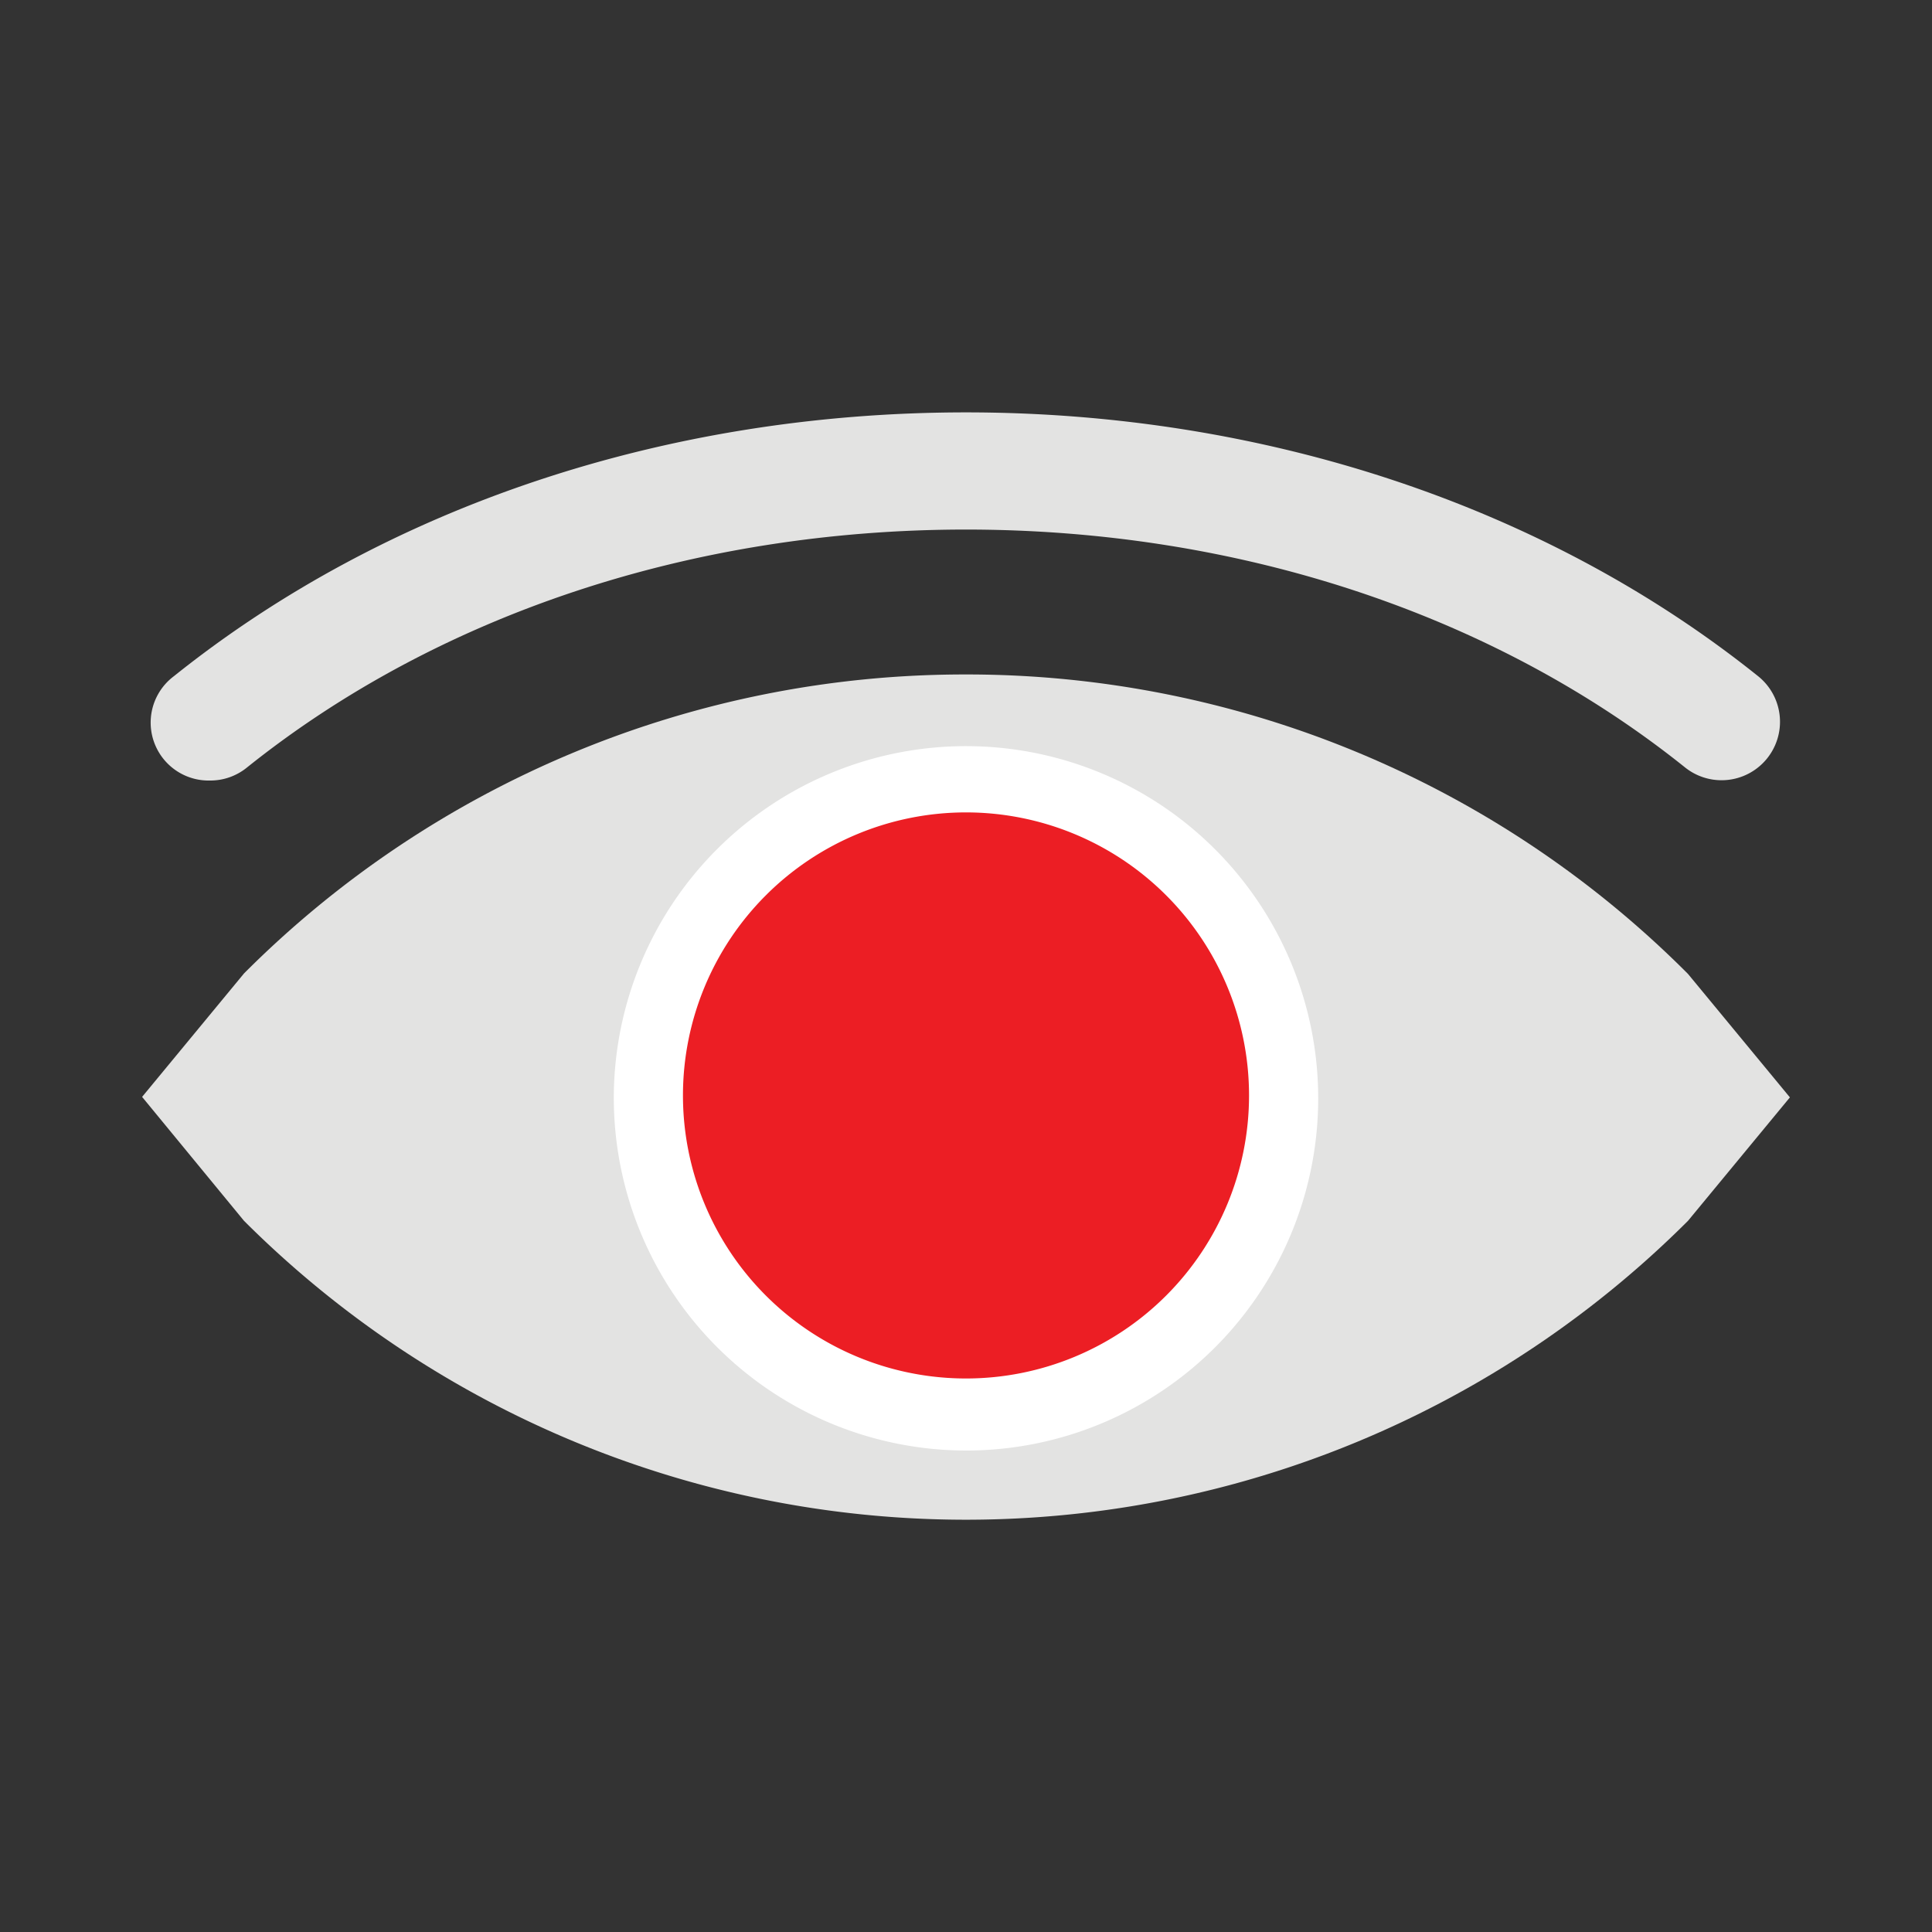 <svg id="图层_1" data-name="图层 1" xmlns="http://www.w3.org/2000/svg" viewBox="0 0 200 200"><rect x="0" y="0" width="200" height="200" fill="#333333" stroke="none"/><defs><style>.cls-1,.cls-4{fill:#e3e3e2;}.cls-1,.cls-2,.cls-3{fill-rule:evenodd;}.cls-2{fill:#fff;}.cls-3{fill:#ec1e24;}</style></defs><path class="cls-1" d="M100,69.82a105.35,105.35,0,0,1,74.74,31l10.55,12.78-10.55,12.78a105.74,105.74,0,0,1-149.48,0L14.71,113.55l10.55-12.78A105.35,105.35,0,0,1,100,69.82Z"/><path class="cls-2" d="M63.54,113.55A36.46,36.46,0,1,1,100,150.16a36.53,36.53,0,0,1-36.46-36.61Z"/><path class="cls-3" d="M70.7,113.39A29.3,29.3,0,1,1,100,142.7a29.3,29.3,0,0,1-29.3-29.31Z"/><path class="cls-4" d="M21.75,80.8A6,6,0,0,1,18,70c22-17.62,51.11-27.31,82-27.31S160.07,52.42,182,70a6.05,6.05,0,1,1-7.57,9.44C154.64,63.58,128.19,54.82,100,54.82S45.36,63.58,25.53,79.48A6,6,0,0,1,21.75,80.8Z"/></svg>